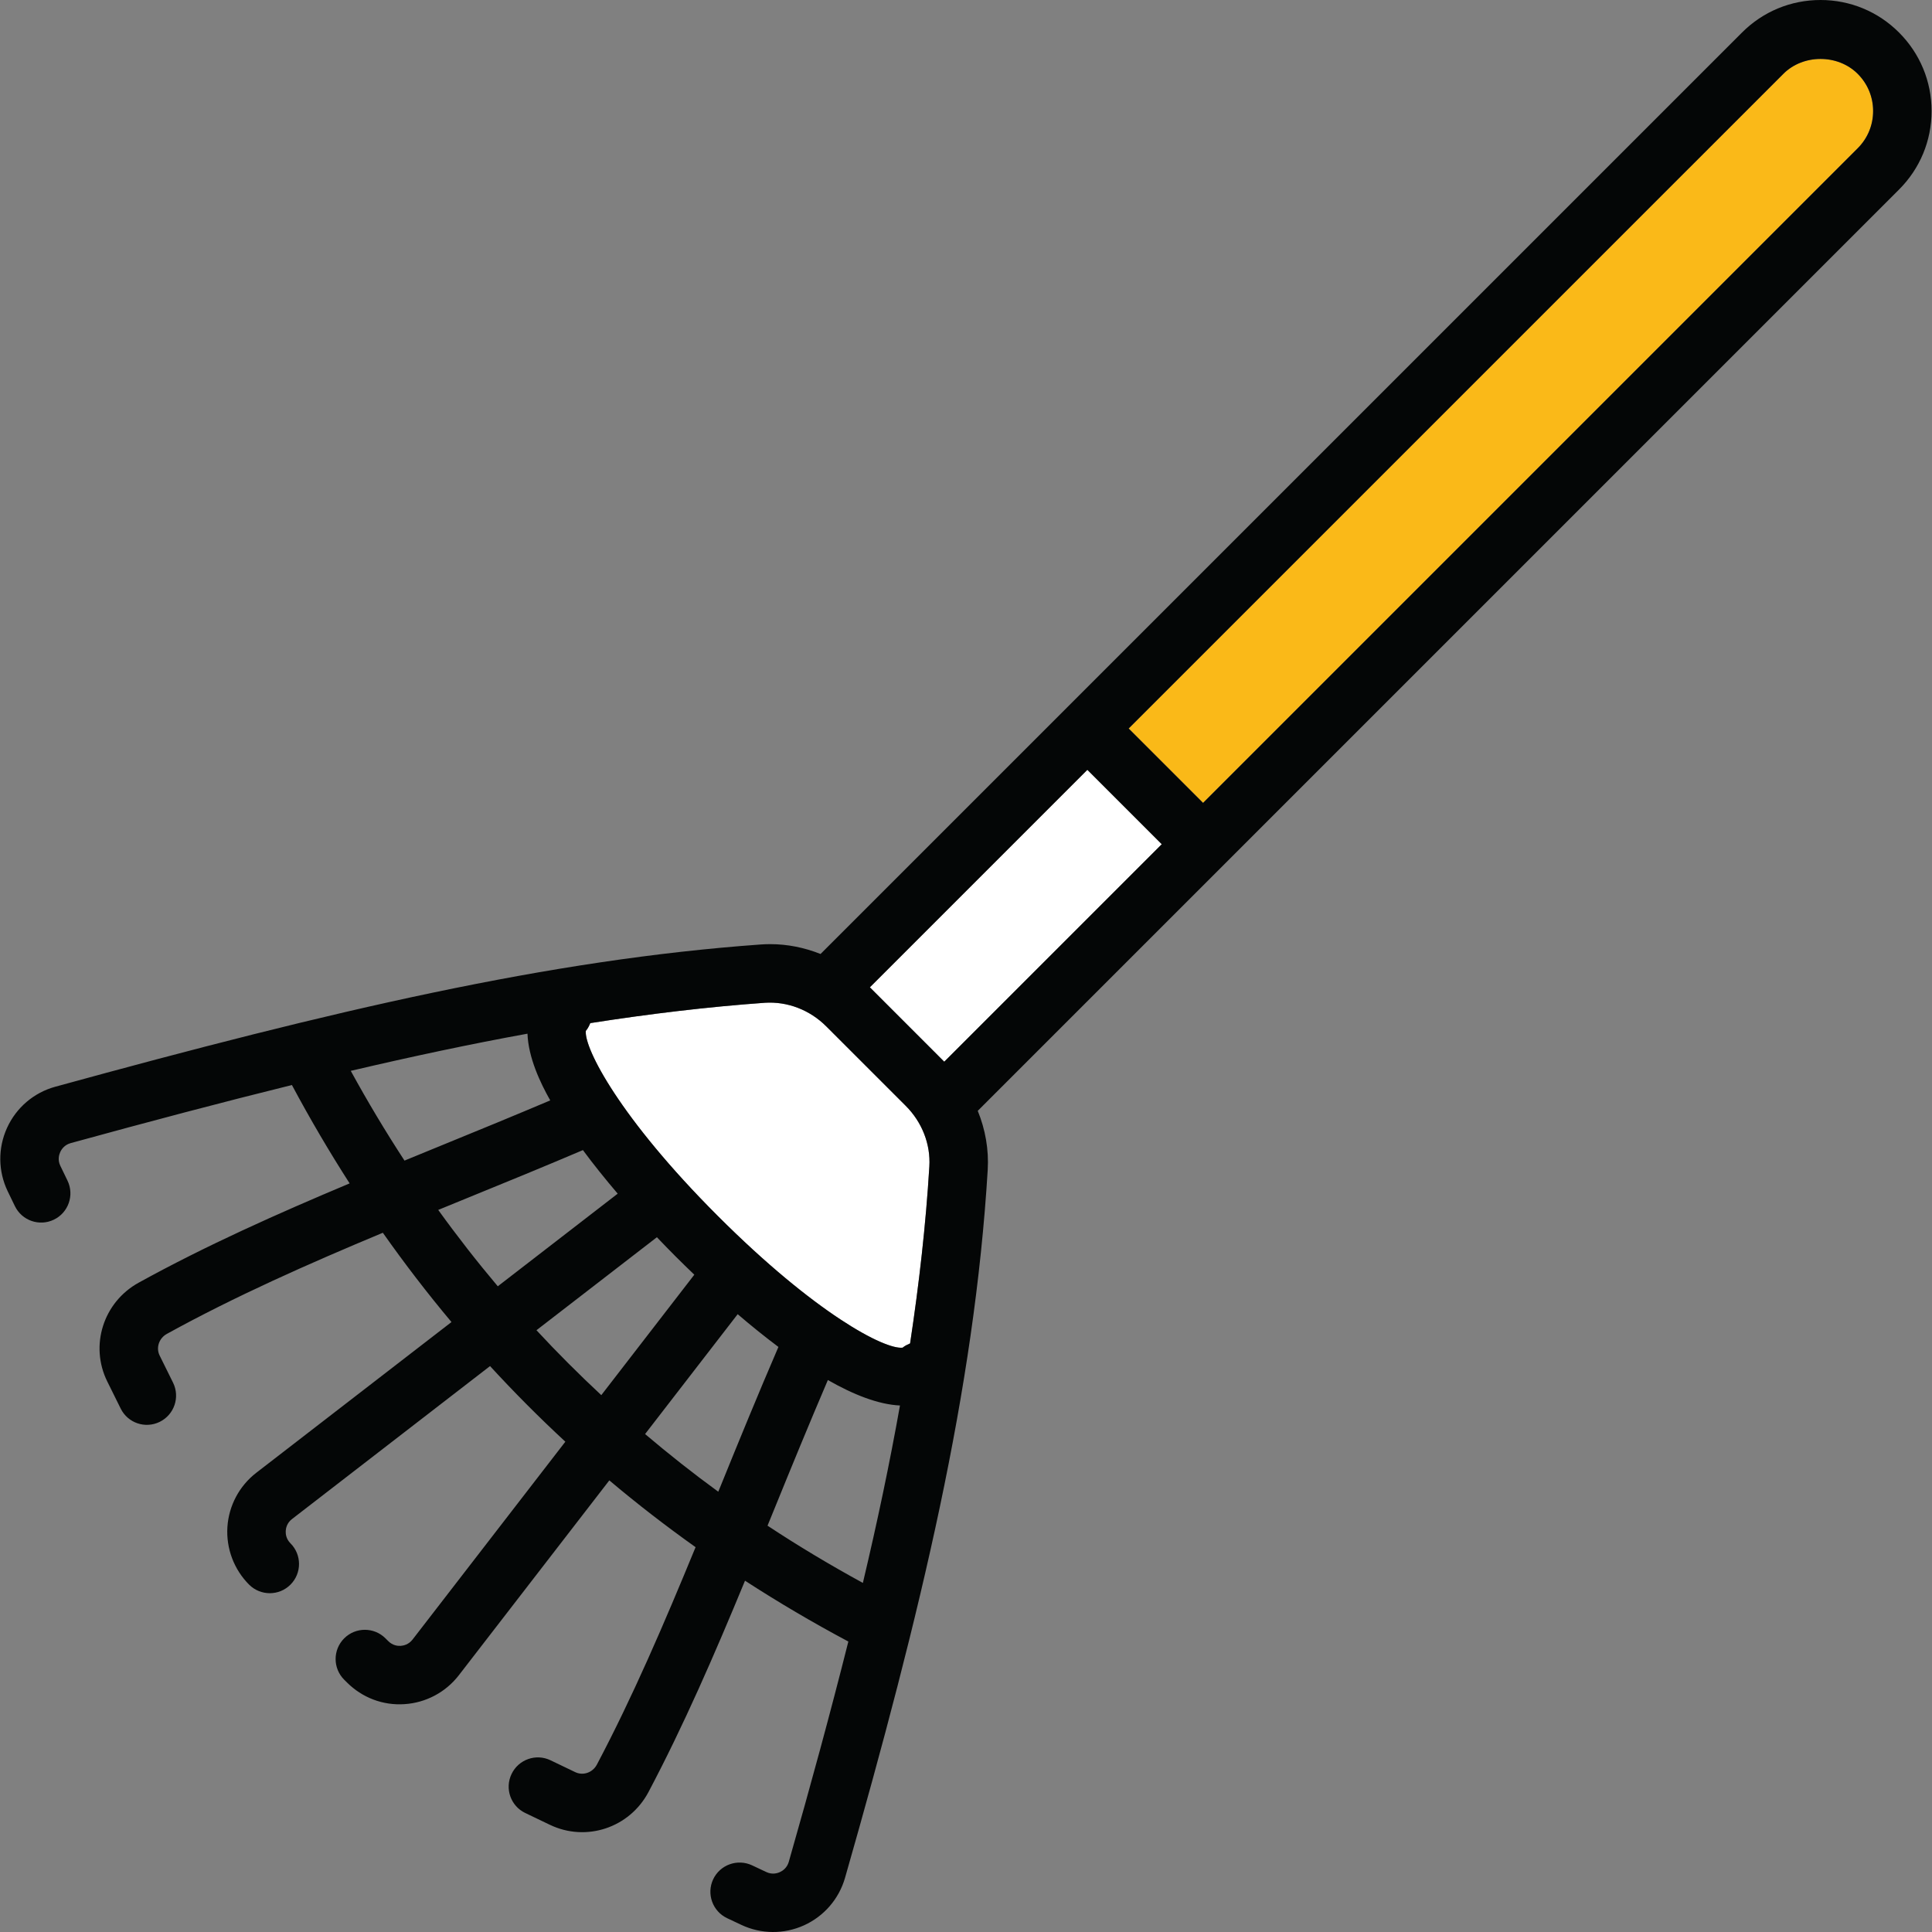 <?xml version="1.0" encoding="UTF-8" standalone="no"?>
<svg xmlns="http://www.w3.org/2000/svg" xmlns:xlink="http://www.w3.org/1999/xlink" width="500" zoomAndPan="magnify" viewBox="0 0 375 375" height="500" preserveAspectRatio="xMidYMid meet" version="1.0"><rect x="0" y="0" width="375" height="375" fill="#808080" stroke="none"/><defs><clipPath id="91b1d9c476"><path d="M 0.059 0 L 374.918 0 L 374.918 375 L 0.059 375 Z M 0.059 0 " clip-rule="nonzero"/></clipPath></defs><path fill="#ffffff" d="M 211.055 149.422 L 168.84 191.637 L 183.277 206.078 L 225.504 163.855 C 225.484 163.836 225.461 163.832 225.445 163.812 L 211.055 149.422 " fill-opacity="1" fill-rule="nonzero"/><path fill="#ffffff" d="M 160.367 199.207 C 157.152 195.996 152.809 194.355 148.457 194.637 C 137.332 195.438 126.109 196.781 114.574 198.586 C 114.352 199.117 114.098 199.641 113.707 200.098 C 113.375 203.492 120.305 217 139.305 235.996 C 158.297 254.992 171.727 261.984 175.195 261.582 C 175.637 261.211 176.141 260.977 176.648 260.758 C 178.402 249.148 179.703 237.734 180.387 226.395 C 180.645 222.098 178.977 217.816 175.805 214.641 L 160.367 199.207 " fill-opacity="1" fill-rule="nonzero"/><path fill="#fab918" d="M 346.145 14.336 L 219.074 141.402 L 233.465 155.789 C 233.48 155.809 233.484 155.836 233.504 155.852 L 360.582 28.773 C 362.508 26.844 363.57 24.285 363.57 21.551 C 363.57 18.828 362.508 16.262 360.582 14.336 C 356.727 10.477 350 10.477 346.145 14.336 " fill-opacity="1" fill-rule="nonzero"/><g clip-path="url(#91b1d9c476)"><path fill="#040606" d="M 360.582 28.773 L 233.504 155.852 C 233.484 155.836 233.48 155.809 233.465 155.789 L 219.074 141.402 L 346.145 14.336 C 350 10.477 356.727 10.477 360.582 14.336 C 362.508 16.262 363.57 18.828 363.57 21.551 C 363.57 24.285 362.508 26.844 360.582 28.773 Z M 183.277 206.078 L 168.84 191.637 L 211.055 149.422 L 225.445 163.812 C 225.461 163.832 225.484 163.836 225.504 163.855 Z M 176.648 260.758 C 176.141 260.977 175.637 261.211 175.195 261.582 C 171.727 261.984 158.297 254.992 139.305 235.996 C 120.305 217 113.375 203.492 113.707 200.098 C 114.098 199.641 114.352 199.117 114.574 198.586 C 126.109 196.781 137.332 195.438 148.457 194.637 C 152.809 194.355 157.152 195.996 160.367 199.207 L 175.805 214.641 C 178.977 217.816 180.645 222.098 180.387 226.395 C 179.703 237.734 178.402 249.148 176.648 260.758 Z M 167.484 307.242 C 161.109 303.762 154.934 300.066 148.977 296.133 C 149.41 295.055 149.844 294.012 150.285 292.93 C 153.637 284.688 157.113 276.219 160.688 267.863 C 165.656 270.703 170.492 272.613 174.684 272.805 C 172.691 284.004 170.285 295.434 167.484 307.242 Z M 139.781 288.656 C 139.656 288.953 139.539 289.242 139.414 289.539 C 134.527 285.977 129.797 282.238 125.211 278.348 L 143.184 255.082 C 145.695 257.234 148.355 259.391 151.09 261.441 C 147.176 270.52 143.406 279.727 139.781 288.656 Z M 116.711 270.797 C 112.367 266.75 108.168 262.555 104.129 258.195 L 127.504 240.145 C 128.73 241.434 129.98 242.719 131.266 244.004 C 132.297 245.031 133.496 246.199 134.766 247.418 Z M 96.621 249.668 C 92.594 244.891 88.742 239.953 85.059 234.844 C 86.949 234.07 88.852 233.285 90.734 232.52 C 98.266 229.453 105.754 226.383 113.145 223.234 C 115.156 225.965 117.438 228.801 119.895 231.691 Z M 68.082 207.852 C 79.996 205.059 91.371 202.637 102.383 200.637 C 102.555 205.262 104.84 210.129 106.801 213.586 C 100.07 216.434 93.293 219.23 86.457 222.012 C 83.824 223.086 81.164 224.184 78.512 225.27 C 74.84 219.648 71.363 213.84 68.082 207.852 Z M 353.363 0 C 347.602 0 342.191 2.242 338.121 6.316 L 207.047 137.387 C 207.047 137.391 207.047 137.391 207.047 137.391 L 159.266 185.168 C 156.164 183.93 152.855 183.258 149.496 183.258 C 148.883 183.258 148.266 183.281 147.648 183.324 C 106.621 186.27 64.84 196.07 10.727 210.934 C 6.566 212.078 3.156 214.988 1.363 218.926 C -0.422 222.855 -0.375 227.332 1.492 231.219 L 2.887 234.098 C 4.25 236.918 7.633 238.098 10.461 236.734 C 13.277 235.375 14.465 231.98 13.102 229.16 L 11.711 226.285 C 11.156 225.141 11.461 224.125 11.691 223.621 C 11.918 223.113 12.492 222.215 13.73 221.875 C 28.961 217.691 43.168 213.934 56.66 210.602 C 60.172 217.176 63.91 223.535 67.863 229.695 C 53.879 235.566 39.938 241.785 26.906 248.973 C 20.051 252.758 17.379 261.176 20.82 268.141 L 23.426 273.402 C 24.805 276.207 28.207 277.367 31.016 275.973 C 33.824 274.586 34.977 271.184 33.59 268.375 L 30.988 263.113 C 30.242 261.598 30.855 259.754 32.383 258.91 C 45.586 251.629 59.922 245.281 74.309 239.277 C 78.531 245.266 82.969 251.051 87.633 256.609 L 49.742 285.867 C 46.445 288.414 44.406 292.258 44.137 296.414 C 43.879 300.566 45.414 304.637 48.355 307.582 C 50.578 309.793 54.172 309.793 56.383 307.574 C 58.594 305.359 58.594 301.766 56.379 299.555 C 55.5 298.68 55.43 297.664 55.461 297.133 C 55.496 296.605 55.695 295.602 56.676 294.848 L 95.117 265.156 C 99.793 270.246 104.664 275.145 109.734 279.832 L 80.074 318.238 C 79.312 319.219 78.312 319.422 77.785 319.457 C 77.227 319.496 76.238 319.414 75.352 318.531 L 74.816 317.996 C 72.602 315.789 69.012 315.789 66.793 318.016 C 64.586 320.234 64.594 323.824 66.812 326.035 L 67.34 326.559 C 70.277 329.5 74.312 331.062 78.508 330.773 C 82.66 330.512 86.504 328.465 89.051 325.176 L 118.27 287.34 C 123.645 291.879 129.234 296.195 135.012 300.305 C 128.879 315.215 122.785 329.406 115.844 342.527 C 115.02 344.07 113.176 344.703 111.656 343.973 L 106.852 341.668 C 104.027 340.309 100.641 341.512 99.293 344.336 C 97.934 347.16 99.125 350.551 101.953 351.902 L 106.754 354.203 C 113.793 357.566 122.191 354.777 125.871 347.832 C 132.699 334.922 138.664 321.199 144.605 306.812 C 151.062 310.996 157.746 314.938 164.664 318.621 C 161.223 332.293 157.379 346.434 153.105 361.371 C 152.762 362.586 151.875 363.148 151.375 363.371 C 150.883 363.602 149.871 363.902 148.738 363.359 L 145.977 362.059 C 143.137 360.734 139.762 361.941 138.426 364.773 C 137.094 367.605 138.309 370.984 141.141 372.32 L 143.902 373.621 C 147.746 375.43 152.184 375.461 156.062 373.703 C 159.945 371.941 162.844 368.582 164.02 364.488 C 178.777 312.895 189.133 269.777 191.715 227.078 C 191.949 223.141 191.258 219.234 189.781 215.613 L 368.602 36.789 C 372.672 32.723 374.918 27.312 374.918 21.551 C 374.918 15.797 372.672 10.387 368.602 6.316 C 364.535 2.242 359.121 0 353.363 0 " fill-opacity="1" fill-rule="nonzero"/></g></svg>